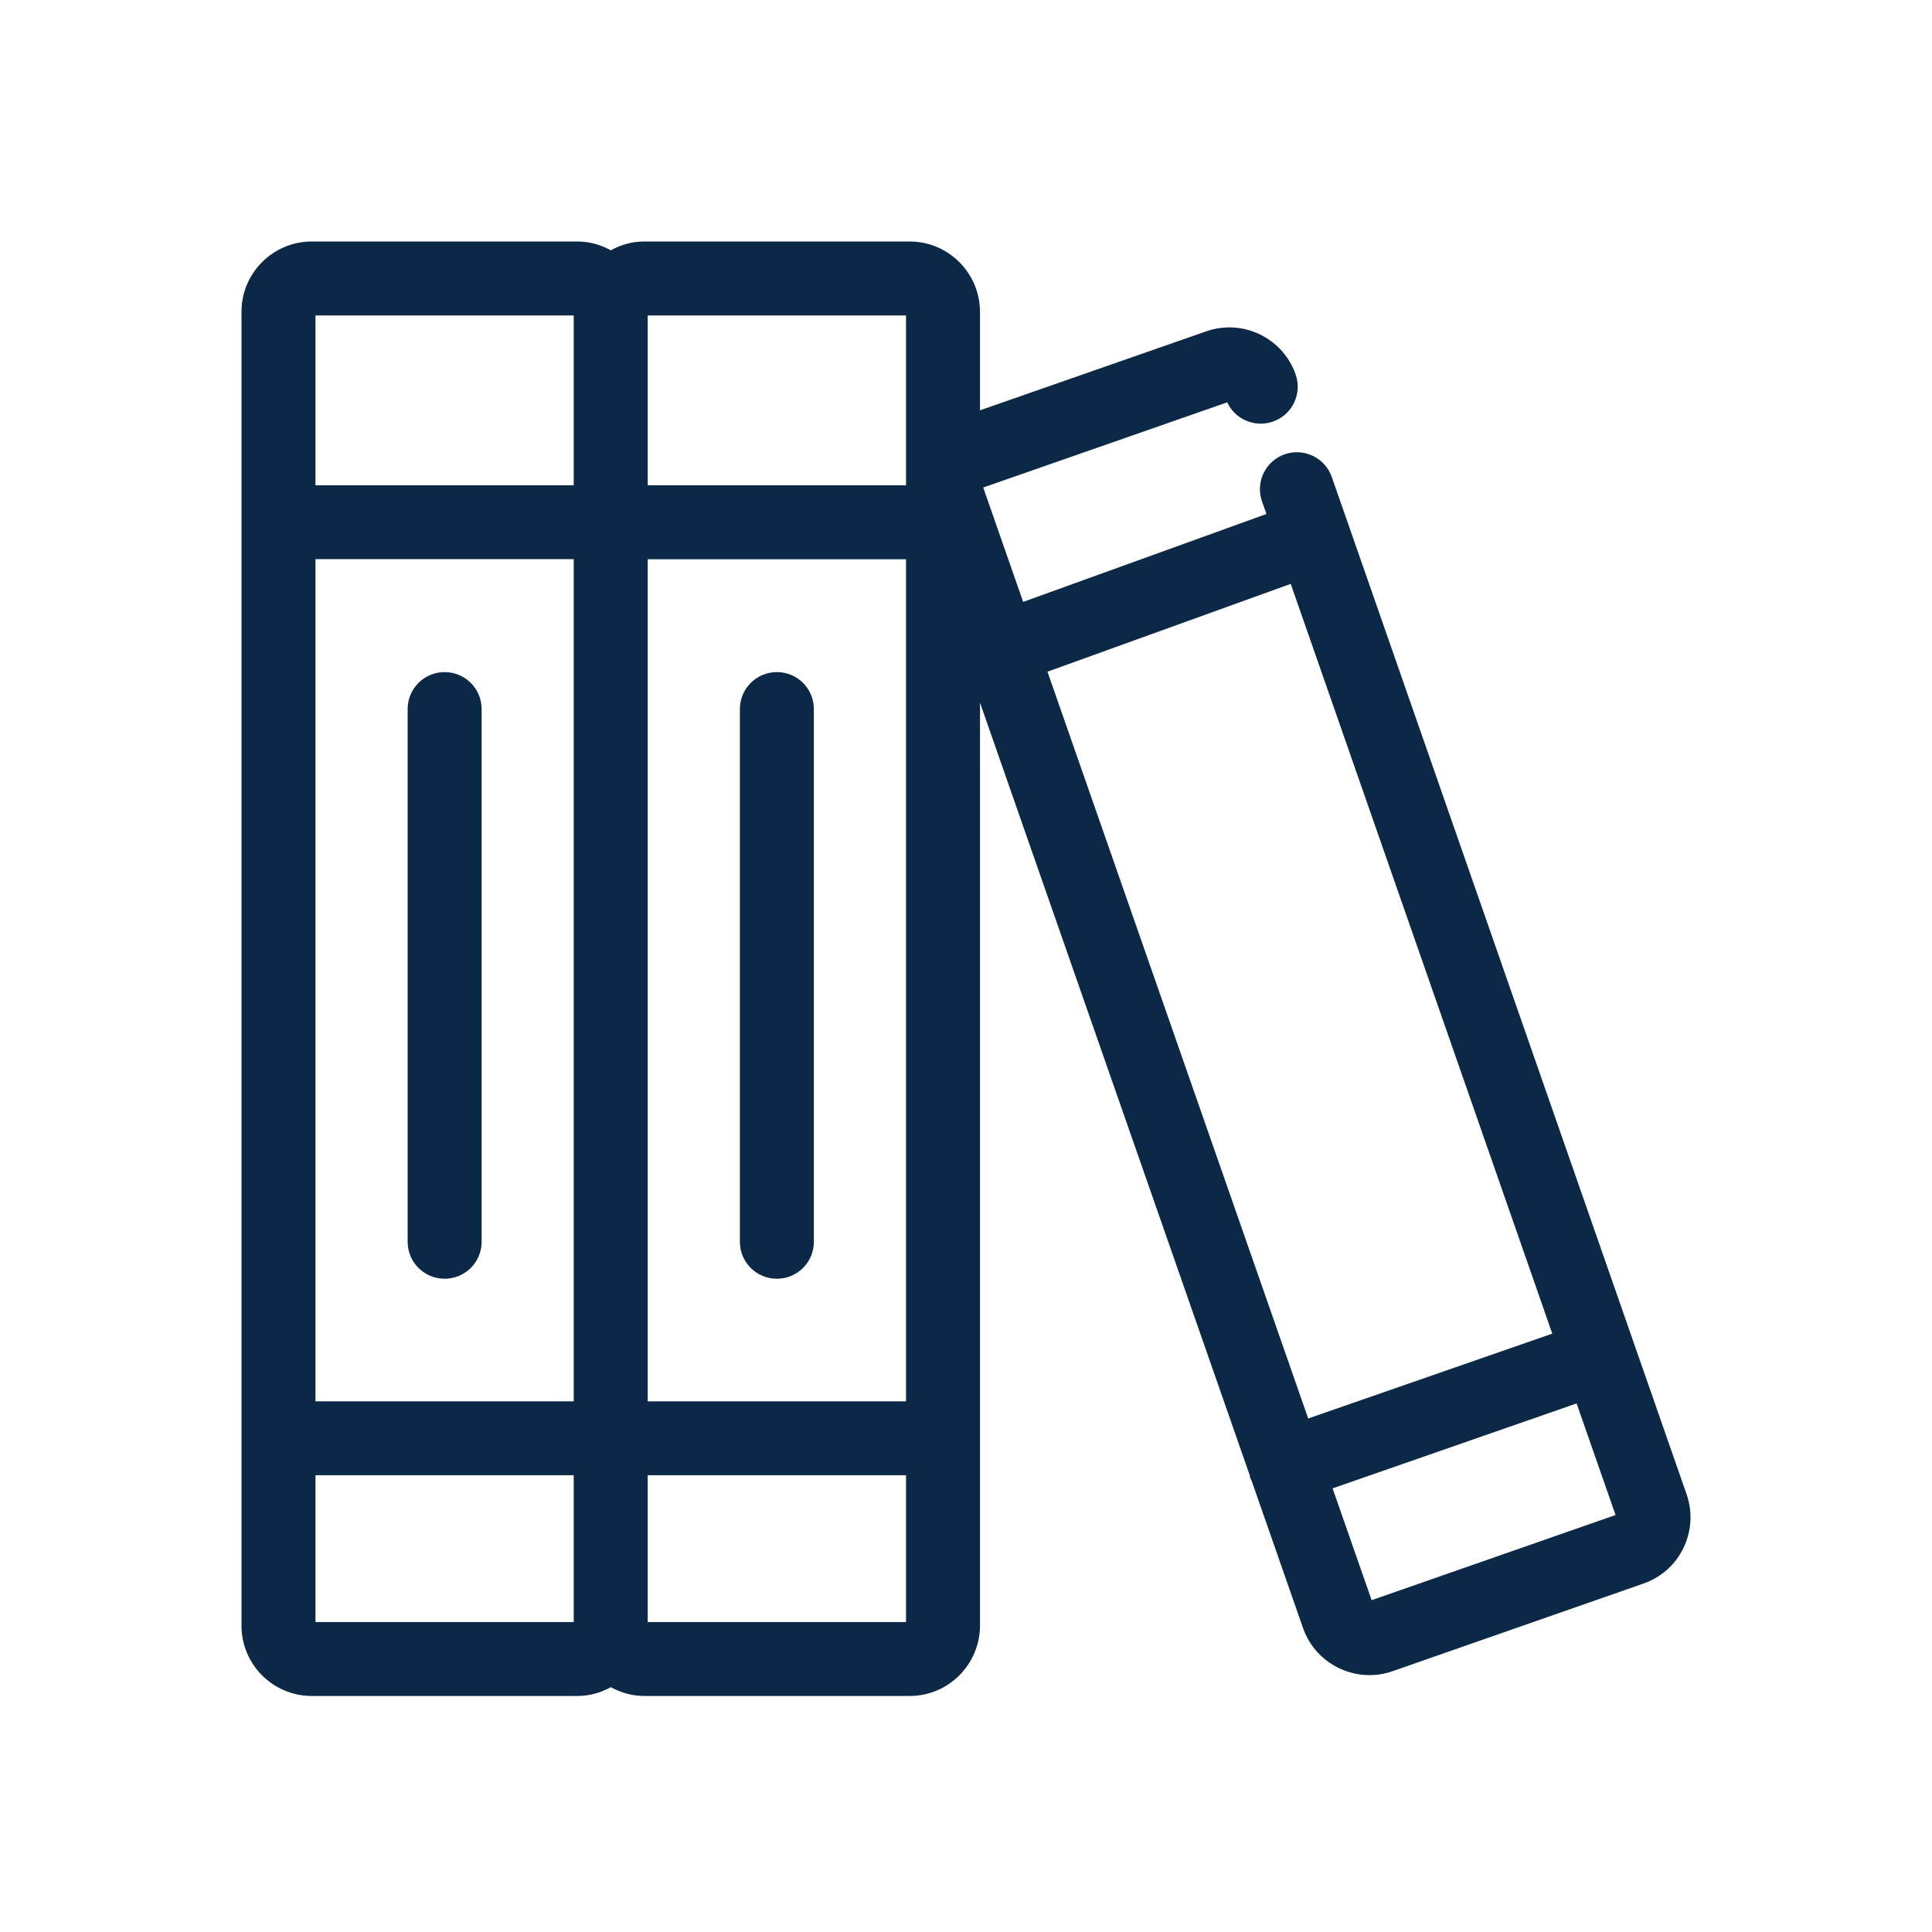 <?xml version="1.0" encoding="UTF-8"?> <svg xmlns="http://www.w3.org/2000/svg" xmlns:xlink="http://www.w3.org/1999/xlink" viewBox="0 0 24 24"><!-- Generator: Sketch 63.1 (92452) - https://sketch.com --><title>icons / ht / library</title><desc>Created with Sketch.</desc><g id="icons-/-ht-/-library" stroke="none" stroke-width="1" fill="none" fill-rule="evenodd"><path d="M10.11,8.808 L10.11,15.426 C10.11,15.68 9.905,15.885 9.651,15.885 C9.397,15.885 9.191,15.68 9.191,15.426 L9.191,8.808 C9.191,8.554 9.397,8.349 9.651,8.349 C9.905,8.349 10.11,8.554 10.11,8.808 L10.11,8.808 Z M5.064,15.426 L5.064,8.808 C5.064,8.554 5.27,8.349 5.523,8.349 C5.777,8.349 5.983,8.554 5.983,8.808 L5.983,15.426 C5.983,15.68 5.777,15.885 5.523,15.885 C5.27,15.885 5.064,15.68 5.064,15.426 L5.064,15.426 Z M3.919,6.028 L7.127,6.028 L7.127,3.919 L3.919,3.919 L3.919,6.028 Z M8.046,6.028 L11.255,6.028 L11.255,3.919 L8.046,3.919 L8.046,6.028 Z M16.034,7.253 L19.283,16.567 L16.251,17.621 L13.012,8.344 L16.034,7.253 Z M17.039,19.878 L16.554,18.489 L19.585,17.434 L20.069,18.82 L17.039,19.878 Z M8.046,20.15 L11.255,20.15 L11.255,18.326 L8.046,18.326 L8.046,20.15 Z M3.919,20.15 L7.127,20.15 L7.127,18.326 L3.919,18.326 L3.919,20.15 Z M8.046,17.408 L11.255,17.408 L11.255,6.947 L8.046,6.947 L8.046,17.408 Z M3.919,17.408 L7.127,17.408 L7.127,6.946 L3.919,6.946 L3.919,17.408 Z M3.873,21.068 L7.174,21.068 C7.324,21.068 7.464,21.026 7.588,20.959 C7.711,21.026 7.851,21.068 8.001,21.068 L11.301,21.068 C11.782,21.068 12.174,20.675 12.174,20.191 L12.174,17.869 C12.174,17.868 12.174,17.867 12.174,17.867 C12.174,17.866 12.174,17.865 12.174,17.864 L12.174,8.729 L15.526,18.33 C15.528,18.34 15.526,18.35 15.53,18.359 C15.534,18.371 15.542,18.38 15.547,18.391 L16.187,20.225 C16.312,20.584 16.651,20.809 17.012,20.809 C17.107,20.809 17.203,20.794 17.299,20.76 L20.414,19.672 C20.634,19.596 20.812,19.438 20.913,19.228 C21.014,19.018 21.028,18.781 20.951,18.561 L16.751,6.518 C16.75,6.513 16.751,6.51 16.749,6.506 C16.748,6.503 16.745,6.501 16.744,6.498 L16.544,5.926 C16.461,5.686 16.198,5.561 15.96,5.643 C15.72,5.727 15.593,5.988 15.677,6.228 L15.732,6.385 L12.71,7.477 L12.214,6.056 L15.245,4.998 C15.343,5.21 15.587,5.315 15.813,5.237 C16.052,5.154 16.179,4.892 16.095,4.652 C16.018,4.432 15.86,4.255 15.65,4.154 C15.439,4.052 15.203,4.04 14.984,4.116 L12.174,5.097 L12.174,3.877 C12.174,3.393 11.782,3 11.301,3 L8.001,3 C7.851,3 7.711,3.042 7.588,3.109 C7.464,3.042 7.324,3 7.174,3 L3.873,3 C3.392,3 3,3.391 3,3.872 L3,20.195 C3,20.677 3.392,21.068 3.873,21.068 L3.873,21.068 Z" id="Fill-1" fill="#0B2846"></path></g></svg> 